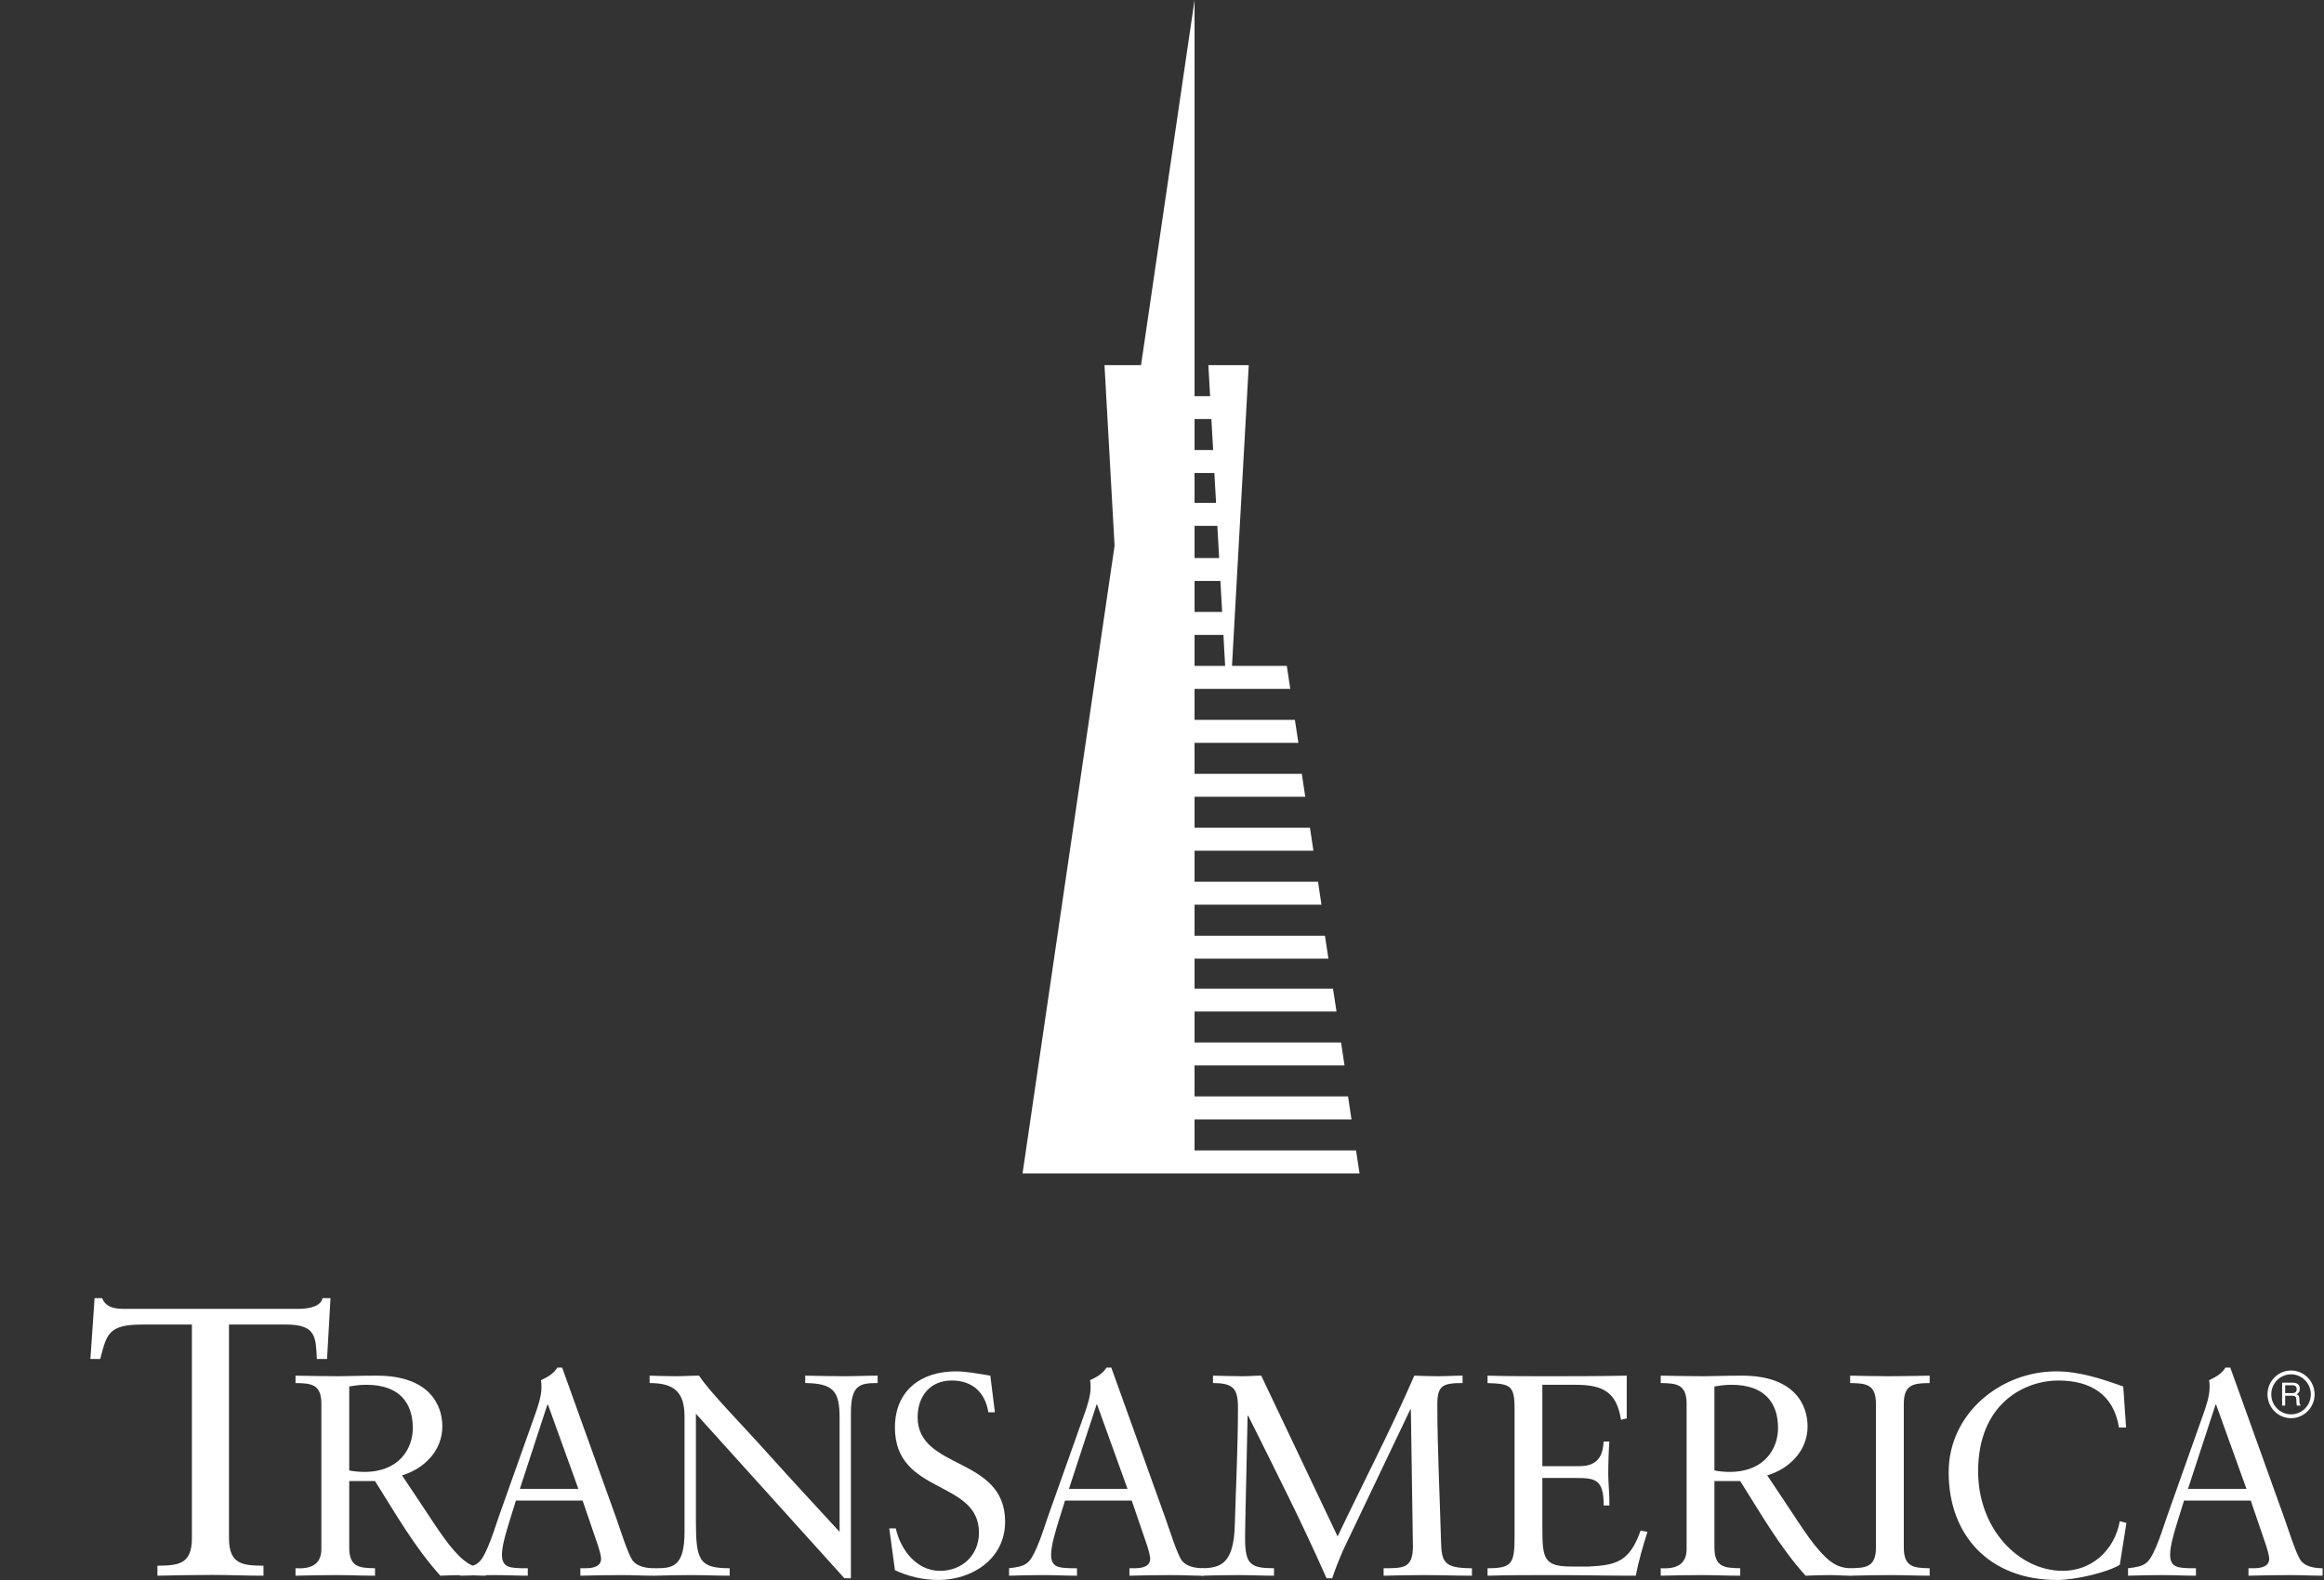 <?xml version="1.0" encoding="UTF-8"?>
<svg width="400px" height="272px" viewBox="0 0 400 272" version="1.1" xmlns="http://www.w3.org/2000/svg" xmlns:xlink="http://www.w3.org/1999/xlink">
    <rect x="0" y="0" width="400" height="272" fill="#333333" stroke="none"/>
    <title>Group</title>
    <g id="Page-2" stroke="none" stroke-width="1" fill="none" fill-rule="evenodd">
        <g id="Artboard" transform="translate(-462, -202)" fill="#FFFFFF">
            <g id="Group" transform="translate(462, 202)">
                <g id="TA-Logo-Desktop" transform="translate(0, 220)">
                    <g id="Page-1">
                        <g id="Style-guide---Logos">
                            <g id="TA---Desktop">
                                <g id="TA-Logo-Desktop">
                                    <path d="M56.292,13.948 L54.531,13.948 C54.337,10.393 54.531,8.025 49.323,8.025 L39.414,8.025 L39.414,44.812 C39.414,49.411 41.89,49.486 45.349,49.54 L45.349,51.26 C42.215,51.26 39.414,51.129 36.543,51.129 C33.42,51.129 30.355,51.192 27.096,51.26 L27.096,49.54 C30.551,49.486 33.03,49.411 33.03,44.812 L33.03,8.025 L24.497,8.025 C18.628,8.025 18.369,9.666 17.255,13.948 L15.56,13.948 L16.278,3.477 L17.58,3.477 C18.301,5.26 20.059,5.326 21.683,5.326 L51.28,5.326 C53.628,5.326 55.249,4.731 55.52,3.477 L56.884,3.477 L56.292,13.948" id="Fill-1-Copy"></path>
                                    <path d="M60.109,34.968 L60.109,46.415 C60.109,49.878 61.964,49.915 64.548,49.975 L64.548,51.26 C62.203,51.26 60.109,51.155 57.955,51.155 C55.614,51.155 53.309,51.203 50.864,51.26 L50.864,49.975 C53.309,50.124 55.312,49.486 55.312,46.672 L55.312,21.647 C55.312,18.204 53.463,18.149 50.864,18.095 L50.864,16.821 C53.548,16.864 55.904,16.919 58.297,16.919 C60.012,16.919 61.716,16.821 64.844,16.821 C74.078,16.821 76.135,22.042 76.135,25.551 C76.135,29.747 73.012,32.847 69.194,33.986 C73.645,40.547 75.986,44.497 78.089,46.861 C79.653,48.639 81.123,49.975 83.613,49.975 L83.613,51.26 C82.388,51.26 81.169,51.155 79.946,51.155 C78.582,51.155 77.16,51.203 75.793,51.26 C71.34,46.323 68.066,40.547 64.548,34.968 L60.109,34.968 L60.109,34.968 Z M63.038,18.393 C61.813,18.393 60.981,18.542 60.109,18.687 L60.109,33.142 C60.839,33.3 61.861,33.394 62.693,33.394 C68.707,33.394 71.049,29.39 71.049,25.846 C71.049,21.553 68.801,18.393 63.038,18.393 L63.038,18.393 Z" id="Fill-2-Copy"></path>
                                    <path d="M106.097,41.437 C106.775,43.366 108.094,47.548 108.878,48.639 C109.613,49.629 111.074,49.975 112.644,49.975 L112.644,51.26 C110.786,51.26 108.878,51.155 107.026,51.155 C104.624,51.155 102.285,51.203 99.892,51.26 L99.892,49.975 L100.761,49.975 C101.989,49.975 103.456,49.726 103.456,48.341 C103.456,47.8 103.063,46.415 102.721,45.484 L100.279,38.326 L88.795,38.326 L87.721,41.789 C87.083,43.85 86.396,46.128 86.396,47.665 C86.396,49.975 88.009,49.878 89.716,49.975 L90.841,49.975 L90.841,51.26 C88.935,51.26 86.983,51.155 85.077,51.155 C83.123,51.155 81.117,51.203 79.163,51.26 L79.163,49.975 C82.146,49.629 82.681,49.237 83.909,46.475 C84.684,44.689 85.277,42.777 85.906,40.939 L92.16,23.33 C92.556,22.188 93.194,20.362 93.194,18.888 C93.194,18.393 93.194,18.001 93.094,17.606 C94.123,17.113 95.245,16.572 95.923,15.436 L96.755,15.436 L106.097,41.437 L106.097,41.437 Z M89.476,36.308 L99.547,36.308 L94.311,21.802 L94.217,21.802 L89.476,36.308 L89.476,36.308 Z" id="Fill-3"></path>
                                    <path d="M146.458,51.704 L145.338,51.704 L119.778,23.376 L119.778,41.789 C119.778,48.598 120.316,49.975 125.59,49.975 L125.59,51.26 C123.441,51.26 121.248,51.155 119.094,51.155 C116.946,51.155 114.746,51.203 112.593,51.26 L112.593,49.975 C115.575,49.975 117.82,49.975 117.82,43.715 L117.82,23.868 C117.82,19.626 116.008,18.095 111.812,18.095 L111.812,16.821 C113.328,16.864 114.798,16.919 116.31,16.919 C117.627,16.919 118.997,16.821 120.316,16.821 C122.322,19.824 126.866,24.315 132.436,30.529 C136.598,35.177 141.185,40.055 144.507,43.715 L144.507,24.074 C144.507,19.526 143.478,18.149 138.595,18.095 L138.595,16.821 C140.843,16.864 143.139,16.919 145.39,16.919 C147.29,16.919 149.153,16.821 151.056,16.821 L151.056,18.095 C148.073,18.095 146.458,18.341 146.458,23.184 L146.458,51.704" id="Fill-4"></path>
                                    <path d="M153.056,43.111 L154.176,43.111 C155.005,46.812 157.748,50.422 161.8,50.422 C165.569,50.422 168.495,47.757 168.495,43.85 C168.495,34.676 154.033,37.393 154.033,25.749 C154.033,19.386 158.529,16.083 164.495,16.083 C166.495,16.083 168.495,16.529 170.452,16.821 L171.238,23.124 L170.11,23.124 C169.569,19.681 167.33,17.657 163.808,17.657 C160.093,17.657 157.939,20.362 157.939,23.974 C157.939,33.142 172.996,30.632 172.996,41.972 C172.996,48.398 167.278,51.996 161.503,51.996 C158.962,51.996 156.33,51.401 154.033,50.31 L153.056,43.111" id="Fill-5-Copy"></path>
                                    <path d="M200.614,41.437 C201.295,43.366 202.614,47.548 203.4,48.639 C204.135,49.629 205.597,49.975 207.164,49.975 L207.164,51.26 C205.297,51.26 203.4,51.155 201.54,51.155 C199.147,51.155 196.799,51.203 194.397,51.26 L194.397,49.975 L195.283,49.975 C196.506,49.975 197.967,49.726 197.967,48.341 C197.967,47.8 197.58,46.415 197.238,45.484 L194.793,38.326 L183.309,38.326 L182.227,41.789 C181.6,43.85 180.913,46.128 180.913,47.665 C180.913,49.975 182.529,49.878 184.241,49.975 L185.366,49.975 L185.366,51.26 C183.455,51.26 181.5,51.155 179.6,51.155 C177.634,51.155 175.637,51.203 173.677,51.26 L173.677,49.975 C176.663,49.629 177.198,49.237 178.42,46.475 C179.207,44.689 179.785,42.777 180.423,40.939 L186.68,23.33 C187.078,22.188 187.708,20.362 187.708,18.888 C187.708,18.393 187.708,18.001 187.608,17.606 C188.634,17.113 189.756,16.572 190.446,15.436 L191.275,15.436 L200.614,41.437 L200.614,41.437 Z M183.987,36.308 L194.064,36.308 L188.833,21.802 L188.737,21.802 L183.987,36.308 L183.987,36.308 Z" id="Fill-6"></path>
                                    <path d="M230.223,44.497 C234.622,35.263 239.365,26.181 243.425,16.821 C244.744,16.864 246.112,16.919 247.431,16.919 C248.849,16.919 250.317,16.821 251.733,16.821 L251.733,18.095 C250.074,18.095 248.943,18.204 248.308,18.687 C247.67,19.18 247.388,20.027 247.388,21.647 C247.388,29.441 247.824,37.727 248.02,45.181 C248.109,48.885 248.456,49.975 253.345,49.975 L253.345,51.26 C250.659,51.26 247.961,51.155 245.283,51.155 C242.887,51.155 240.536,51.203 238.143,51.26 L238.143,49.975 C239.858,49.975 241.072,49.975 241.909,49.534 C242.784,49.034 243.186,48.1 243.186,46.183 L242.832,22.637 L242.736,22.637 L231.2,46.812 C230.667,48 229.687,50.422 229.297,51.704 L228.323,51.704 C224.172,42.276 219.474,33.042 214.836,23.725 L214.736,23.725 L214.343,41.592 C214.343,42.224 214.297,44.004 214.297,44.689 C214.297,47.113 214.542,48.444 215.323,49.125 C216.104,49.824 217.323,49.975 219.28,49.975 L219.28,51.26 C217.277,51.26 215.226,51.155 213.218,51.155 C211.072,51.155 208.87,51.203 206.728,51.26 L206.728,49.975 C210.192,49.975 212.34,49.125 212.531,42.528 C212.73,35.758 213.075,29.052 213.075,22.291 C213.075,20.559 212.824,19.475 212.138,18.888 C211.457,18.301 210.386,18.095 208.776,18.095 L208.776,16.821 C210.483,16.864 212.24,16.919 213.944,16.919 C214.978,16.919 216.049,16.821 217.081,16.821 L230.223,44.497" id="Fill-7"></path>
                                    <path d="M265.465,32.401 L271.923,32.401 C275.883,32.401 275.883,29.301 276.02,28.165 L277,28.165 C276.9,29.249 276.806,31.914 276.806,33.695 C276.806,35.263 277.057,37.59 277,39.167 L276.02,39.167 C276.02,34.433 274.462,34.433 270.695,34.433 L265.465,34.433 L265.465,42.82 C265.465,48.301 265.661,49.68 270.501,49.68 L273.533,49.68 C278.313,49.431 280.478,48.787 282.376,43.504 L283.553,43.715 C282.769,46.183 282.043,48.696 281.541,51.26 C276.661,51.26 271.775,51.155 266.883,51.155 C263.268,51.155 259.656,51.155 256.034,51.26 L256.034,49.975 C260.294,49.975 260.684,49.18 260.684,44.402 L260.684,22.483 C260.684,18.441 259.901,18.241 256.034,18.095 L256.034,16.821 C259.314,16.919 262.633,16.919 265.9,16.919 C270.595,16.919 275.248,16.919 279.988,16.821 L279.988,24.177 L279.003,24.424 C278.271,19.781 276.071,18.393 271.18,18.393 L265.465,18.393 L265.465,32.401" id="Fill-8"></path>
                                    <path d="M295.082,34.968 L295.082,46.415 C295.082,49.878 296.937,49.915 299.524,49.975 L299.524,51.26 C297.19,51.26 295.082,51.155 292.928,51.155 C290.584,51.155 288.287,51.203 285.843,51.26 L285.843,49.975 C288.287,50.124 290.293,49.486 290.293,46.672 L290.293,21.647 C290.293,18.204 288.436,18.149 285.843,18.095 L285.843,16.821 C288.53,16.864 290.883,16.919 293.27,16.919 C294.983,16.919 296.686,16.821 299.82,16.821 C309.056,16.821 311.116,22.042 311.116,25.551 C311.116,29.747 307.985,32.847 304.17,33.986 C308.615,40.547 310.959,44.497 313.071,46.861 C314.626,48.639 316.102,49.975 318.595,49.975 L318.595,51.26 C317.364,51.26 316.145,51.155 314.925,51.155 C313.552,51.155 312.139,51.203 310.771,51.26 C306.318,46.323 303.048,40.547 299.524,34.968 L295.082,34.968 L295.082,34.968 Z M298.011,18.393 C296.794,18.393 295.963,18.542 295.082,18.687 L295.082,33.142 C295.814,33.3 296.843,33.394 297.678,33.394 C303.686,33.394 306.031,29.39 306.031,25.846 C306.031,21.553 303.777,18.393 298.011,18.393 L298.011,18.393 Z" id="Fill-9"></path>
                                    <path d="M322.882,21.647 C322.882,18.204 321.036,18.149 318.444,18.095 L318.444,16.821 C320.743,16.864 322.985,16.919 325.181,16.919 C327.429,16.919 329.688,16.864 332.127,16.821 L332.127,18.095 C329.526,18.149 327.677,18.204 327.677,21.647 L327.677,46.415 C327.677,49.878 329.526,49.915 332.127,49.975 L332.127,51.26 C329.771,51.26 327.677,51.155 325.529,51.155 C323.187,51.155 320.891,51.203 318.444,51.26 L318.444,49.975 C321.036,49.915 322.882,49.878 322.882,46.415 L322.882,21.647" id="Fill-10"></path>
                                    <path d="M365.936,25.749 L364.711,25.749 C363.782,19.97 359.725,17.657 354.258,17.657 C348.634,17.657 340.469,21.458 340.469,33.3 C340.469,43.263 347.514,50.422 355.038,50.422 C359.876,50.422 363.884,47.061 364.856,41.884 L365.99,42.178 L364.856,49.377 C362.808,50.662 357.283,51.996 354.061,51.996 C342.623,51.996 335.398,44.537 335.398,33.445 C335.398,23.33 344.338,16.083 353.91,16.083 C357.879,16.083 361.682,17.351 365.446,18.687 L365.936,25.749" id="Fill-11"></path>
                                    <path d="M393.206,41.437 C393.89,43.366 395.209,47.548 395.992,48.639 C396.721,49.629 398.192,49.975 399.756,49.975 L399.756,51.26 C397.901,51.26 395.992,51.155 394.143,51.155 C391.741,51.155 389.4,51.203 387.001,51.26 L387.001,49.975 L387.875,49.975 C389.106,49.975 390.568,49.726 390.568,48.341 C390.568,47.8 390.177,46.415 389.836,45.484 L387.391,38.326 L375.907,38.326 L374.833,41.789 C374.192,43.85 373.514,46.128 373.514,47.665 C373.514,49.975 375.126,49.878 376.836,49.975 L377.958,49.975 L377.958,51.26 C376.058,51.26 374.098,51.155 372.195,51.155 C370.24,51.155 368.232,51.203 366.275,51.26 L366.275,49.975 C369.26,49.629 369.802,49.237 371.027,46.475 C371.805,44.689 372.386,42.777 373.024,40.939 L379.272,23.33 C379.665,22.188 380.309,20.362 380.309,18.888 C380.309,18.393 380.309,18.001 380.212,17.606 C381.232,17.113 382.357,16.572 383.041,15.436 L383.87,15.436 L393.206,41.437 L393.206,41.437 Z M376.591,36.308 L386.653,36.308 L381.428,21.802 L381.337,21.802 L376.591,36.308 L376.591,36.308 Z" id="Fill-12"></path>
                                    <path d="M394.328,24.141 C392.093,24.141 390.275,22.303 390.275,20.044 C390.275,17.778 392.093,15.937 394.328,15.937 C396.564,15.937 398.384,17.778 398.384,20.044 C398.384,22.303 396.564,24.141 394.328,24.141 L394.328,24.141 Z M394.328,16.593 C392.452,16.593 390.925,18.142 390.925,20.044 C390.925,21.944 392.452,23.483 394.328,23.483 C396.206,23.483 397.732,21.944 397.732,20.044 C397.732,18.142 396.206,16.593 394.328,16.593 L394.328,16.593 Z" id="Fill-13"></path>
                                    <path d="M394.514,19.832 C394.76,19.832 394.944,19.784 395.086,19.678 C395.232,19.588 395.298,19.405 395.298,19.135 C395.298,18.857 395.199,18.669 395,18.568 C394.898,18.513 394.76,18.477 394.58,18.477 L393.318,18.477 L393.318,19.832 L394.514,19.832 L394.514,19.832 Z M392.793,18.025 L394.566,18.025 C394.862,18.025 395.107,18.069 395.292,18.15 C395.655,18.321 395.839,18.628 395.839,19.081 C395.839,19.327 395.786,19.522 395.689,19.664 C395.591,19.818 395.46,19.945 395.285,20.032 C395.439,20.091 395.55,20.174 395.632,20.276 C395.706,20.377 395.748,20.549 395.756,20.775 L395.778,21.308 C395.781,21.453 395.797,21.573 395.812,21.64 C395.846,21.767 395.903,21.851 395.983,21.885 L395.983,21.973 L395.333,21.973 C395.321,21.944 395.306,21.889 395.292,21.841 C395.285,21.789 395.273,21.679 395.265,21.531 L395.235,20.862 C395.224,20.613 395.13,20.435 394.957,20.346 C394.861,20.302 394.701,20.276 394.495,20.276 L393.318,20.276 L393.318,21.973 L392.793,21.973 L392.793,18.025 L392.793,18.025 Z" id="Fill-14"></path>
                                    <path d="" id="Fill-17"></path>
                                </g>
                            </g>
                        </g>
                    </g>
                </g>
                <path d="M233.4,198.045 L205.603,198.045 L205.603,192.719 L232.615,192.719 L232.021,188.752 L205.603,188.752 L205.603,183.413 L231.416,183.413 L230.822,179.47 L205.603,179.47 L205.603,174.132 L230.037,174.132 L229.431,170.195 L205.603,170.195 L205.603,165.035 L228.646,165.035 L228.046,161.086 L205.603,161.086 L205.603,155.747 L227.446,155.747 L226.853,151.787 L205.603,151.787 L205.603,146.454 L226.061,146.454 L225.468,142.499 L205.603,142.499 L205.603,137.167 L224.658,137.167 L224.065,133.218 L205.603,133.218 L205.603,127.885 L223.477,127.885 L222.871,123.93 L205.603,123.93 L205.603,118.592 L222.08,118.592 L221.48,114.637 L212.048,114.637 L214.932,62.856 L207.977,62.856 L208.283,68.2 L205.603,68.2 L205.603,0 L196.393,62.856 L190.103,62.856 L191.836,93.954 L176,202 L234,202 L233.4,198.045 L233.4,198.045 Z M205.603,100.011 L210.052,100.011 L210.351,105.344 L205.603,105.344 L205.603,100.011 L205.603,100.011 Z M209.836,96.062 L205.603,96.062 L205.603,90.528 L209.524,90.528 L209.836,96.062 L209.836,96.062 Z M205.603,86.573 L205.603,81.431 L209.014,81.431 L209.308,86.573 L205.603,86.573 L205.603,86.573 Z M205.603,114.637 L205.603,109.299 L210.573,109.299 L210.867,114.637 L205.603,114.637 L205.603,114.637 Z M208.499,72.137 L208.805,77.476 L205.603,77.476 L205.603,72.137 L208.499,72.137 L208.499,72.137 Z" id="Fill-15"></path>
            </g>
        </g>
    </g>
</svg>